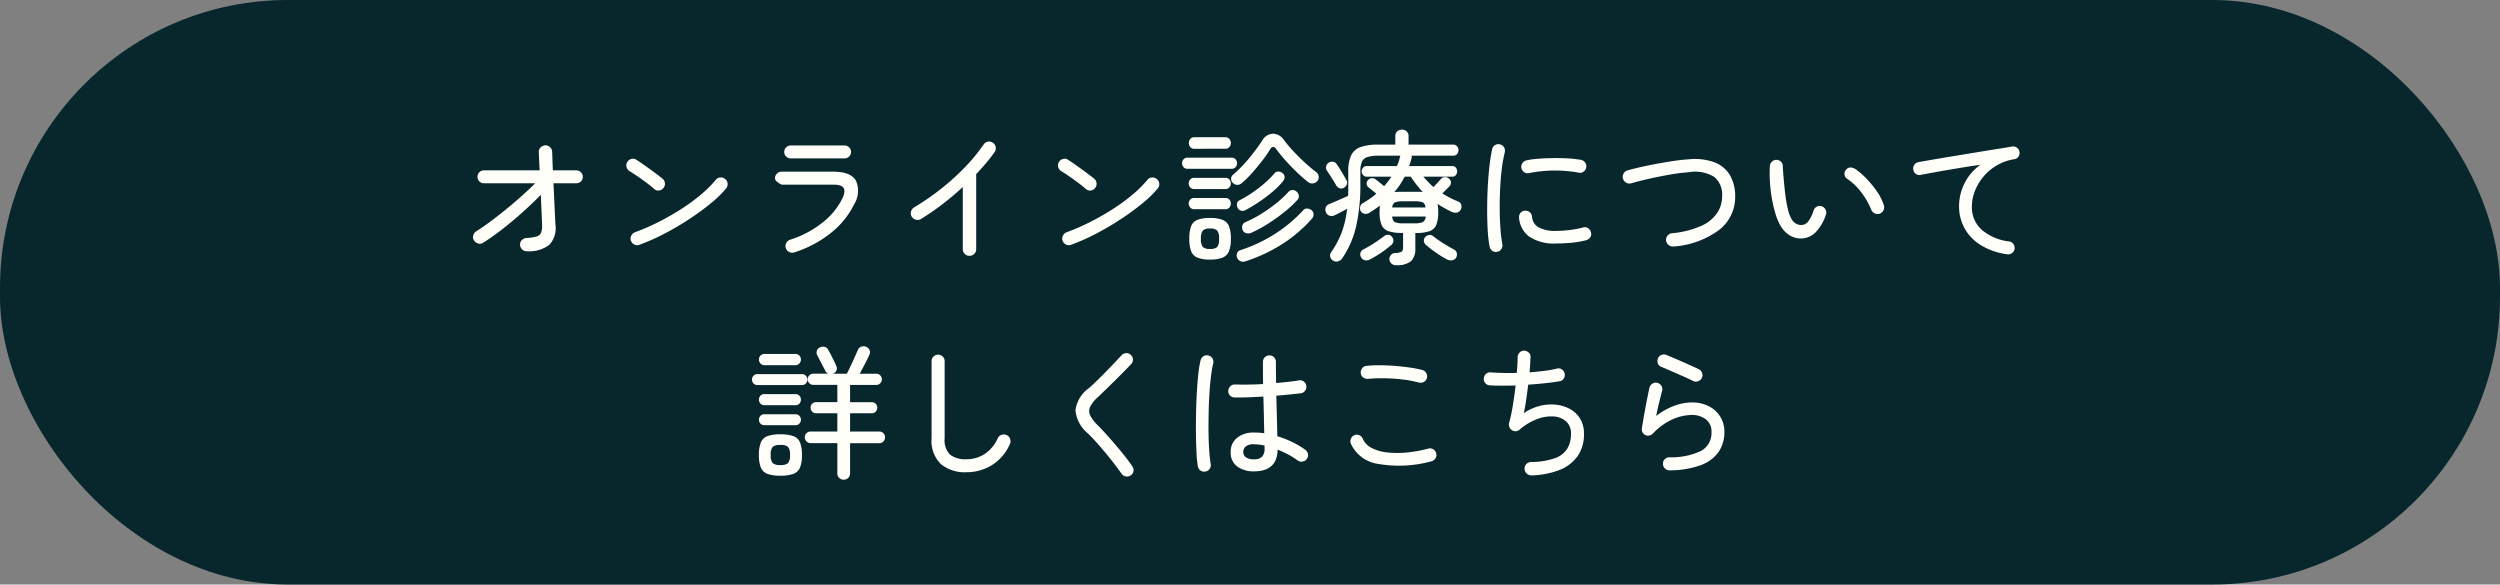 <?xml version="1.0" encoding="UTF-8"?>
<svg xmlns="http://www.w3.org/2000/svg" width="278" height="65" viewBox="0 0 278 65">
  <rect x="0" y="0" width="278" height="65" fill="#808080" stroke="none"/>
  <g id="グループ_1395" data-name="グループ 1395" transform="translate(-58 -1771)">
    <rect id="長方形_1283" data-name="長方形 1283" width="278" height="65" rx="32" transform="translate(58 1771)" fill="#07272d"></rect>
    <path id="パス_1886" data-name="パス 1886" d="M-80.432-.064a.709.709,0,0,1-.52-.216.709.709,0,0,1-.216-.52.676.676,0,0,1,.216-.52.8.8,0,0,1,.52-.216,4.892,4.892,0,0,0,1.1-.168.762.762,0,0,0,.5-.416,2.032,2.032,0,0,0,.112-.84q-.016-.544-.056-1.448t-.088-1.928q-.912.944-2.032,1.944T-83.16-2.5Q-84.3-1.616-85.3-.992a.629.629,0,0,1-.552.064A.817.817,0,0,1-86.3-1.28a.674.674,0,0,1-.072-.56.782.782,0,0,1,.344-.448q.64-.4,1.464-1.008t1.728-1.336q.9-.728,1.768-1.5t1.584-1.488h-5.7a.7.7,0,0,1-.512-.208.7.7,0,0,1-.208-.512.7.7,0,0,1,.208-.5.683.683,0,0,1,.512-.216h6.192q-.032-.656-.056-1.184t-.04-.832a.665.665,0,0,1,.208-.536.8.8,0,0,1,.528-.232.723.723,0,0,1,.52.208.74.74,0,0,1,.232.512q.016.384.032.92t.048,1.144h2.608a.683.683,0,0,1,.512.216.7.7,0,0,1,.208.5.7.7,0,0,1-.208.512.7.7,0,0,1-.512.208h-2.544q.064,1.264.12,2.52t.1,2.072a2.709,2.709,0,0,1-.7,2.272A3.727,3.727,0,0,1-80.432-.064Zm12.544-.72a.683.683,0,0,1-.56-.016.737.737,0,0,1-.384-.416.682.682,0,0,1,.024-.568.764.764,0,0,1,.424-.392A24.307,24.307,0,0,0-65.76-3.32a28.316,28.316,0,0,0,2.52-1.44,20.808,20.808,0,0,0,2.192-1.608A12.813,12.813,0,0,0-59.408-8a.679.679,0,0,1,.5-.264.748.748,0,0,1,.544.168.707.707,0,0,1,.272.5.719.719,0,0,1-.16.544,12.462,12.462,0,0,1-1.728,1.68A27.812,27.812,0,0,1-62.4-3.608,31.273,31.273,0,0,1-65.144-2,22.706,22.706,0,0,1-67.888-.784Zm1.632-6.208q-.384-.336-.872-.7t-.976-.7q-.488-.336-.888-.576a.749.749,0,0,1-.336-.456.67.67,0,0,1,.08-.552.737.737,0,0,1,.464-.352.652.652,0,0,1,.56.1q.4.256.952.648t1.08.784q.528.392.848.648a.736.736,0,0,1,.28.5.693.693,0,0,1-.152.544.714.714,0,0,1-.488.288A.654.654,0,0,1-66.256-6.992ZM-50.672.064a.721.721,0,0,1-.576-.048.737.737,0,0,1-.368-.432.687.687,0,0,1,.048-.56.737.737,0,0,1,.432-.368A11.279,11.279,0,0,0-47.6-3.2a7.871,7.871,0,0,0,2.256-2.7q.384-.8.16-1.184t-1.152-.384H-52.08l-.184-.1a1.916,1.916,0,0,1-.368-.256.477.477,0,0,1-.184-.368A.683.683,0,0,1-52.6-8.7a.723.723,0,0,1,.52-.208h5.744q1.952,0,2.52,1.008a2.822,2.822,0,0,1-.216,2.64,9.209,9.209,0,0,1-2.6,3.184A12.675,12.675,0,0,1-50.672.064Zm-.384-10.448a.723.723,0,0,1-.52-.208.683.683,0,0,1-.216-.512.683.683,0,0,1,.216-.512.723.723,0,0,1,.52-.208H-45.1a.723.723,0,0,1,.52.208.683.683,0,0,1,.216.512.683.683,0,0,1-.216.512.723.723,0,0,1-.52.208ZM-31.2.448a.709.709,0,0,1-.52-.216.709.709,0,0,1-.216-.52V-7.2q-1.072.992-2.272,1.912a26.893,26.893,0,0,1-2.384,1.64.67.67,0,0,1-.552.08.815.815,0,0,1-.472-.336.713.713,0,0,1-.08-.568.749.749,0,0,1,.336-.456,29.012,29.012,0,0,0,3.008-2.08,26.163,26.163,0,0,0,2.656-2.4,19.725,19.725,0,0,0,2.08-2.528.716.716,0,0,1,.472-.312.708.708,0,0,1,.552.12.72.72,0,0,1,.312.48.722.722,0,0,1-.12.56q-.416.592-.936,1.208t-1.112,1.24V-.288a.709.709,0,0,1-.216.52A.728.728,0,0,1-31.2.448ZM-19.888-.784a.683.683,0,0,1-.56-.016.737.737,0,0,1-.384-.416.682.682,0,0,1,.024-.568.764.764,0,0,1,.424-.392A24.308,24.308,0,0,0-17.76-3.32a28.316,28.316,0,0,0,2.52-1.44,20.808,20.808,0,0,0,2.192-1.608A12.813,12.813,0,0,0-11.408-8a.679.679,0,0,1,.5-.264.748.748,0,0,1,.544.168.707.707,0,0,1,.272.5.719.719,0,0,1-.16.544,12.462,12.462,0,0,1-1.728,1.68A27.813,27.813,0,0,1-14.4-3.608,31.273,31.273,0,0,1-17.144-2,22.706,22.706,0,0,1-19.888-.784Zm1.632-6.208q-.384-.336-.872-.7t-.976-.7q-.488-.336-.888-.576a.749.749,0,0,1-.336-.456.67.67,0,0,1,.08-.552.737.737,0,0,1,.464-.352.652.652,0,0,1,.56.1q.4.256.952.648t1.08.784q.528.392.848.648a.736.736,0,0,1,.28.5.693.693,0,0,1-.152.544.714.714,0,0,1-.488.288A.654.654,0,0,1-18.256-6.992ZM-4.448.864a3.65,3.65,0,0,1-1.4-.216,1.263,1.263,0,0,1-.7-.72,3.858,3.858,0,0,1-.2-1.384,3.858,3.858,0,0,1,.2-1.384,1.234,1.234,0,0,1,.7-.712,3.777,3.777,0,0,1,1.4-.208,3.777,3.777,0,0,1,1.4.208,1.263,1.263,0,0,1,.712.712,3.722,3.722,0,0,1,.208,1.384A3.722,3.722,0,0,1-2.336-.072a1.293,1.293,0,0,1-.712.72A3.65,3.65,0,0,1-4.448.864Zm3.536-8.5a.754.754,0,0,1-.5.192.7.7,0,0,1-.5-.224A.555.555,0,0,1-2.1-8.128a.576.576,0,0,1,.224-.448,14.906,14.906,0,0,0,1.76-1.808A22.581,22.581,0,0,0,1.36-12.368a1.456,1.456,0,0,1,1.208-.768,1.537,1.537,0,0,1,1.24.752,14.776,14.776,0,0,0,1.048,1.232q.616.656,1.28,1.264A15.758,15.758,0,0,0,7.36-8.864a.666.666,0,0,1,.272.456.64.64,0,0,1-.128.52.736.736,0,0,1-.5.28.693.693,0,0,1-.544-.152A15.762,15.762,0,0,1,5.248-8.816q-.656-.624-1.264-1.3t-1.04-1.272q-.384-.544-.72.016a14.7,14.7,0,0,1-.88,1.264Q.816-9.424.232-8.768A12.027,12.027,0,0,1-.912-7.632Zm.368,8.7a.67.67,0,0,1-.52-.016.778.778,0,0,1-.36-.368A.654.654,0,0,1-1.44.176a.529.529,0,0,1,.352-.352A16.687,16.687,0,0,0,2.8-2.008,15.735,15.735,0,0,0,5.92-4.624a.517.517,0,0,1,.464-.184.81.81,0,0,1,.5.216.616.616,0,0,1,.184.432A.667.667,0,0,1,6.9-3.7,15.264,15.264,0,0,1,3.624-.888,17.7,17.7,0,0,1-.544,1.072ZM.144-2.112A.872.872,0,0,1-.4-2.064a.577.577,0,0,1-.4-.32A.71.71,0,0,1-.856-2.9.556.556,0,0,1-.544-3.28a13.459,13.459,0,0,0,1.752-.912A16.407,16.407,0,0,0,2.9-5.384,11.737,11.737,0,0,0,4.288-6.672a.545.545,0,0,1,.472-.192.635.635,0,0,1,.472.224.644.644,0,0,1,.2.448.561.561,0,0,1-.168.432A12.262,12.262,0,0,1,3.832-4.432a19.84,19.84,0,0,1-1.816,1.3A15.658,15.658,0,0,1,.144-2.112ZM-.464-4.656a.709.709,0,0,1-.512.088.553.553,0,0,1-.384-.3.758.758,0,0,1-.088-.488.464.464,0,0,1,.264-.36A13.284,13.284,0,0,0,.272-6.584,14.694,14.694,0,0,0,1.648-7.648,10.449,10.449,0,0,0,2.736-8.736a.5.5,0,0,1,.448-.184.767.767,0,0,1,.464.2.506.506,0,0,1,.2.416.764.764,0,0,1-.168.448A8.955,8.955,0,0,1,2.536-6.7a15.914,15.914,0,0,1-1.448,1.1A16.886,16.886,0,0,1-.464-4.656ZM-6.976-9.232a.525.525,0,0,1-.416-.184.648.648,0,0,1-.16-.44.627.627,0,0,1,.16-.424.525.525,0,0,1,.416-.184h4.944a.543.543,0,0,1,.432.184.627.627,0,0,1,.16.424.648.648,0,0,1-.16.44.543.543,0,0,1-.432.184Zm.768-2.224a.533.533,0,0,1-.432-.192A.679.679,0,0,1-6.8-12.1a.679.679,0,0,1,.16-.448.533.533,0,0,1,.432-.192h3.472a.557.557,0,0,1,.44.192.659.659,0,0,1,.168.448.659.659,0,0,1-.168.448.557.557,0,0,1-.44.192Zm-.016,6.72a.539.539,0,0,1-.424-.192.639.639,0,0,1-.168-.432.63.63,0,0,1,.168-.44.55.55,0,0,1,.424-.184h3.5a.543.543,0,0,1,.432.184.648.648,0,0,1,.16.44.657.657,0,0,1-.16.432.533.533,0,0,1-.432.192Zm0-2.24a.539.539,0,0,1-.424-.192A.639.639,0,0,1-6.816-7.6a.63.63,0,0,1,.168-.44.55.55,0,0,1,.424-.184h3.5a.543.543,0,0,1,.432.184.648.648,0,0,1,.16.44.657.657,0,0,1-.16.432.533.533,0,0,1-.432.192ZM-4.448-.32A1.111,1.111,0,0,0-3.64-.536a1.444,1.444,0,0,0,.2-.92,1.452,1.452,0,0,0-.2-.9,1.058,1.058,0,0,0-.808-.232,1.061,1.061,0,0,0-.8.232,1.408,1.408,0,0,0-.208.9,1.4,1.4,0,0,0,.208.92A1.114,1.114,0,0,0-4.448-.32ZM16.224,1.488a.716.716,0,0,1-.5-.184A.683.683,0,0,1,15.5.816.691.691,0,0,1,15.68.344a.655.655,0,0,1,.48-.216,1.453,1.453,0,0,0,.72-.152q.144-.12.144-.568V-2.1H16.88a4.434,4.434,0,0,1-1.5-.2,1.262,1.262,0,0,1-.752-.7,3.587,3.587,0,0,1-.216-1.392q0-.224.008-.408t.024-.344a6.911,6.911,0,0,1-.56.408l-.624.408a.7.7,0,0,1-.512.1.592.592,0,0,1-.432-.288.614.614,0,0,1-.064-.48.609.609,0,0,1,.272-.4q.416-.24.8-.5a6.886,6.886,0,0,0,.72-.568q-.224-.192-.48-.392t-.384-.312a.5.5,0,0,1-.208-.384.541.541,0,0,1,.144-.416.643.643,0,0,1,.424-.216A.6.6,0,0,1,14-8.032q.128.1.408.32t.5.416a8.242,8.242,0,0,0,.816-1.056H12.96a.492.492,0,0,1-.384-.184.607.607,0,0,1-.16-.408.607.607,0,0,1,.16-.408.492.492,0,0,1,.384-.184h3.376a4.379,4.379,0,0,0,.216-.552q.088-.28.152-.568l.016-.032h-2.4a4.251,4.251,0,0,0-1.248.144.975.975,0,0,0-.624.528,2.735,2.735,0,0,0-.176,1.1v1.328a20.826,20.826,0,0,1-.48,4.8A10.313,10.313,0,0,1,10.224.768a.764.764,0,0,1-.464.3.7.7,0,0,1-.544-.1.673.673,0,0,1-.3-.44A.619.619,0,0,1,9.024.048,10.306,10.306,0,0,0,10.2-2.16a11.069,11.069,0,0,0,.6-2.624q-.368.208-.752.408t-.672.328a.708.708,0,0,1-.56.024.65.65,0,0,1-.384-.408.682.682,0,0,1,.008-.552.665.665,0,0,1,.424-.344l.6-.256q.376-.16.768-.336l.68-.3q.016-.32.016-.672t0-.7V-8.928a4.136,4.136,0,0,1,.32-1.8,1.83,1.83,0,0,1,1.056-.92,5.817,5.817,0,0,1,1.968-.272H16.16v-.96a.651.651,0,0,1,.216-.512.756.756,0,0,1,.52-.192.756.756,0,0,1,.52.192.651.651,0,0,1,.216.512v.96h4.96a.543.543,0,0,1,.432.184.648.648,0,0,1,.16.44.627.627,0,0,1-.16.424.543.543,0,0,1-.432.184H17.968a.656.656,0,0,1,0,.288q-.064.224-.128.44t-.144.424h4.8a.479.479,0,0,1,.4.184.646.646,0,0,1,.144.408.646.646,0,0,1-.144.408.479.479,0,0,1-.4.184H19.28q.256.3.536.592t.584.56q.224-.224.464-.488t.368-.408a.569.569,0,0,1,.456-.208.642.642,0,0,1,.472.192.53.53,0,0,1,.184.424.607.607,0,0,1-.184.424l-.368.368-.4.4a10.3,10.3,0,0,0,1.776.912.552.552,0,0,1,.328.376.667.667,0,0,1-.072.52.556.556,0,0,1-.44.328,1,1,0,0,1-.568-.088,13.859,13.859,0,0,1-1.568-.88,2.464,2.464,0,0,1,.064.432q.016.24.016.512a3.587,3.587,0,0,1-.216,1.392,1.262,1.262,0,0,1-.752.7,4.5,4.5,0,0,1-1.512.2h-.064V-.4a1.886,1.886,0,0,1-.48,1.448A2.49,2.49,0,0,1,16.224,1.488Zm-2.88-.64a.87.87,0,0,1-.544.1.626.626,0,0,1-.448-.344.61.61,0,0,1-.064-.5.628.628,0,0,1,.336-.376A13.559,13.559,0,0,0,13.8-.96q.616-.4,1.112-.784a.64.64,0,0,1,.488-.144.541.541,0,0,1,.408.256.614.614,0,0,1,.136.448.637.637,0,0,1-.216.416A13.788,13.788,0,0,1,14.592.1,12.493,12.493,0,0,1,13.344.848Zm8.592.016A10.875,10.875,0,0,1,20.72.12a13.321,13.321,0,0,1-1.168-.9.637.637,0,0,1-.216-.416.585.585,0,0,1,.152-.448.684.684,0,0,1,.432-.224.581.581,0,0,1,.464.144,11.814,11.814,0,0,0,1.136.792q.656.408,1.168.68a.56.56,0,0,1,.3.368.692.692,0,0,1-.056.512A.607.607,0,0,1,22.5.936.887.887,0,0,1,21.936.864ZM10.432-7.12a.537.537,0,0,1-.488.048.725.725,0,0,1-.36-.32q-.208-.368-.52-.856t-.536-.824A.612.612,0,0,1,8.48-9.56a.665.665,0,0,1,.288-.36.709.709,0,0,1,.512-.088.591.591,0,0,1,.4.328,6.134,6.134,0,0,1,.36.536q.2.328.384.648t.3.528a.544.544,0,0,1,.04.472A.668.668,0,0,1,10.432-7.12Zm5.616.48q.176-.016.392-.024t.44-.008h1.992a1.844,1.844,0,0,1,.36.032,8.571,8.571,0,0,1-.7-.8q-.336-.432-.656-.912H17.2a9.681,9.681,0,0,1-.52.888A7.524,7.524,0,0,1,16.048-6.64Zm1.008,3.472h1.216a2.373,2.373,0,0,0,.936-.128.74.74,0,0,0,.328-.624H15.808q.048.5.312.624A2.372,2.372,0,0,0,17.056-3.168Zm-1.248-1.76H19.52q-.064-.464-.328-.576a2.619,2.619,0,0,0-.92-.112H17.056a2.628,2.628,0,0,0-.912.112Q15.872-5.392,15.808-4.928ZM27.472,0a.626.626,0,0,1-.528-.112.764.764,0,0,1-.3-.464,13.925,13.925,0,0,1-.208-1.8q-.064-1.064-.064-2.3t.064-2.48Q26.5-8.4,26.624-9.5t.3-1.9a.692.692,0,0,1,.32-.464.655.655,0,0,1,.544-.08.665.665,0,0,1,.456.32.755.755,0,0,1,.088.56A14.966,14.966,0,0,0,28-9.216q-.128,1.04-.184,2.192t-.048,2.28q.008,1.128.08,2.144a15.264,15.264,0,0,0,.216,1.768.715.715,0,0,1-.12.536A.672.672,0,0,1,27.472,0ZM34.08-.928A4.937,4.937,0,0,1,31.032-1.7a2.876,2.876,0,0,1-1.112-2.08.711.711,0,0,1,.152-.536.638.638,0,0,1,.488-.248.711.711,0,0,1,.536.152.69.69,0,0,1,.264.488,1.461,1.461,0,0,0,.72,1.2,3.97,3.97,0,0,0,2.016.4,12.747,12.747,0,0,0,1.36-.088,11.732,11.732,0,0,0,1.616-.3.6.6,0,0,1,.536.1.753.753,0,0,1,.312.464.627.627,0,0,1-.088.544.8.8,0,0,1-.472.32A10.625,10.625,0,0,1,35.688-1Q34.848-.928,34.08-.928ZM31.04-8.752a.692.692,0,0,1-.552-.1.729.729,0,0,1-.312-.472.715.715,0,0,1,.12-.536.722.722,0,0,1,.456-.312,10.427,10.427,0,0,1,1.4-.184q.792-.056,1.632-.064t1.624.04a12.271,12.271,0,0,1,1.408.16.732.732,0,0,1,.456.3.718.718,0,0,1,.12.544.764.764,0,0,1-.3.464.653.653,0,0,1-.544.112A14.7,14.7,0,0,0,31.04-8.752ZM47.12-.592a.762.762,0,0,1-.552-.152.728.728,0,0,1-.3-.488.744.744,0,0,1,.16-.56.707.707,0,0,1,.5-.272,10.236,10.236,0,0,0,3.3-.84,4.129,4.129,0,0,0,1.744-1.448A3.389,3.389,0,0,0,52.5-6.176a2.575,2.575,0,0,0-.864-2.144,4.1,4.1,0,0,0-2.864-.528,20.544,20.544,0,0,0-2.08.264q-1.152.2-2.288.456t-2.016.512a.716.716,0,0,1-.56-.072.708.708,0,0,1-.352-.456.716.716,0,0,1,.072-.56.705.705,0,0,1,.44-.352q.688-.192,1.544-.384T45.3-9.8q.92-.168,1.8-.3t1.616-.176a6.421,6.421,0,0,1,2.96.336A3.41,3.41,0,0,1,53.392-8.48a4.652,4.652,0,0,1,.56,2.352,4.615,4.615,0,0,1-1.7,3.632A9.585,9.585,0,0,1,47.12-.592ZM61.552-1.5a2.459,2.459,0,0,1-1.4-.248A3.035,3.035,0,0,1,58.992-2.9a5.914,5.914,0,0,1-.528-1.232,13.577,13.577,0,0,1-.408-1.664,16.318,16.318,0,0,1-.232-1.872,15.715,15.715,0,0,1-.016-1.872.774.774,0,0,1,.248-.5.682.682,0,0,1,.52-.184.7.7,0,0,1,.5.24.656.656,0,0,1,.168.528l.032.472q.032.472.1,1.208t.168,1.552a13.61,13.61,0,0,0,.272,1.5,3.833,3.833,0,0,0,.392,1.056,1.215,1.215,0,0,0,1.152.688,1.026,1.026,0,0,0,.728-.416,3.91,3.91,0,0,0,.584-1.2.711.711,0,0,1,.36-.424.686.686,0,0,1,.552-.04A.739.739,0,0,1,64-4.688a.653.653,0,0,1,.048.544A5.085,5.085,0,0,1,62.928-2.2,2.339,2.339,0,0,1,61.552-1.5ZM70.016-4.24a.707.707,0,0,1-.56-.04.769.769,0,0,1-.384-.424,8.178,8.178,0,0,0-1.1-1.912,6.724,6.724,0,0,0-1.584-1.512.622.622,0,0,1-.28-.488.632.632,0,0,1,.184-.52.61.61,0,0,1,.5-.24,1.128,1.128,0,0,1,.552.192A8.054,8.054,0,0,1,68.528-8.16a11.162,11.162,0,0,1,1.16,1.408A5.94,5.94,0,0,1,70.48-5.2a.75.75,0,0,1-.032.568A.731.731,0,0,1,70.016-4.24ZM84.192.272a7.413,7.413,0,0,1-3-1.056,5.062,5.062,0,0,1-1.768-1.9,5,5,0,0,1-.576-2.328,5.752,5.752,0,0,1,.608-2.608,5.583,5.583,0,0,1,1.76-2.048q-.656.08-1.5.216t-1.744.288q-.9.152-1.784.312t-1.616.3a.633.633,0,0,1-.536-.12.671.671,0,0,1-.28-.488.673.673,0,0,1,.128-.528.708.708,0,0,1,.48-.288q.432-.08,1.216-.216t1.76-.3l2.04-.336,2.088-.344q1.024-.168,1.872-.3t1.392-.232a.709.709,0,0,1,.528.112.7.7,0,0,1,.3.448.7.7,0,0,1-.1.544.631.631,0,0,1-.448.3,5.559,5.559,0,0,0-2.056.744,5.667,5.667,0,0,0-1.48,1.3,5.78,5.78,0,0,0-.9,1.576,4.59,4.59,0,0,0-.3,1.592A3.338,3.338,0,0,0,81.424-2.4,5.747,5.747,0,0,0,84.4-1.152a.654.654,0,0,1,.48.272.755.755,0,0,1,.144.544.709.709,0,0,1-.288.48A.7.7,0,0,1,84.192.272ZM-45.168,25.344a.71.71,0,0,1-.512-.2.67.67,0,0,1-.208-.5V21.28h-2.96a.632.632,0,0,1-.464-.192.632.632,0,0,1-.192-.464.606.606,0,0,1,.192-.456.646.646,0,0,1,.464-.184h2.96V17.952h-2.368a.575.575,0,0,1-.432-.184.614.614,0,0,1-.176-.44.587.587,0,0,1,.176-.432.587.587,0,0,1,.432-.176h2.368V14.8H-48.56a.6.6,0,0,1-.44-.184.6.6,0,0,1-.184-.44.6.6,0,0,1,.184-.44.6.6,0,0,1,.44-.184H-46.9a.585.585,0,0,1-.32-.3q-.1-.208-.264-.52t-.336-.648q-.168-.336-.312-.592a.621.621,0,0,1-.032-.48.579.579,0,0,1,.32-.368.812.812,0,0,1,.52-.08.568.568,0,0,1,.408.32q.144.24.32.584t.336.672q.16.328.256.552a.625.625,0,0,1,.024.488.664.664,0,0,1-.344.36.033.033,0,0,0-.024.008.063.063,0,0,1-.04.008h1.552q.16-.288.392-.784t.464-1.008q.232-.512.376-.848a.625.625,0,0,1,.376-.368.718.718,0,0,1,.536.016.69.69,0,0,1,.384.36.6.6,0,0,1-.016.52q-.176.416-.5,1.032t-.576,1.08h1.84a.6.6,0,0,1,.44.184.6.6,0,0,1,.184.44.6.6,0,0,1-.184.44.6.6,0,0,1-.44.184h-2.912v1.92h2.416a.587.587,0,0,1,.432.176.587.587,0,0,1,.176.432.614.614,0,0,1-.176.44.575.575,0,0,1-.432.184h-2.416v2.032h3.248a.619.619,0,0,1,.456.184.619.619,0,0,1,.184.456.646.646,0,0,1-.184.464.606.606,0,0,1-.456.192h-3.248v3.36a.67.67,0,0,1-.208.5A.691.691,0,0,1-45.168,25.344Zm-7.056-.448a4.111,4.111,0,0,1-1.432-.2,1.26,1.26,0,0,1-.736-.7,3.65,3.65,0,0,1-.216-1.4,3.65,3.65,0,0,1,.216-1.4,1.26,1.26,0,0,1,.736-.7,4.111,4.111,0,0,1,1.432-.2,4.182,4.182,0,0,1,1.44.2,1.26,1.26,0,0,1,.744.7,3.65,3.65,0,0,1,.216,1.4,3.65,3.65,0,0,1-.216,1.4,1.26,1.26,0,0,1-.744.7A4.182,4.182,0,0,1-52.224,24.9ZM-54.8,14.816a.543.543,0,0,1-.408-.176.6.6,0,0,1-.168-.432.61.61,0,0,1,.168-.424A.532.532,0,0,1-54.8,13.6h4.992a.557.557,0,0,1,.416.184.6.6,0,0,1,.176.424.587.587,0,0,1-.176.432.569.569,0,0,1-.416.176Zm.8-2.208a.563.563,0,0,1-.432-.192.623.623,0,0,1-.176-.432.614.614,0,0,1,.176-.44A.575.575,0,0,1-54,11.36h3.472a.557.557,0,0,1,.416.184.614.614,0,0,1,.176.44.623.623,0,0,1-.176.432.547.547,0,0,1-.416.192Zm-.016,4.448a.55.55,0,0,1-.424-.184.61.61,0,0,1-.168-.424.63.63,0,0,1,.168-.44.55.55,0,0,1,.424-.184h3.488a.55.55,0,0,1,.424.184.63.63,0,0,1,.168.44.61.61,0,0,1-.168.424.55.55,0,0,1-.424.184Zm0,2.224a.55.55,0,0,1-.424-.184.61.61,0,0,1-.168-.424.61.61,0,0,1,.168-.424.55.55,0,0,1,.424-.184h3.488a.55.55,0,0,1,.424.184.61.61,0,0,1,.168.424.61.61,0,0,1-.168.424.55.55,0,0,1-.424.184Zm1.792,4.432a1.236,1.236,0,0,0,.856-.216,1.329,1.329,0,0,0,.216-.9,1.329,1.329,0,0,0-.216-.9,1.236,1.236,0,0,0-.856-.216,1.236,1.236,0,0,0-.856.216,1.329,1.329,0,0,0-.216.9,1.329,1.329,0,0,0,.216.9A1.236,1.236,0,0,0-52.224,23.712Zm20.672.8a4.169,4.169,0,0,1-2.816-.9,3.609,3.609,0,0,1-1.04-2.88V12.16a.683.683,0,0,1,.216-.512.7.7,0,0,1,.5-.208.723.723,0,0,1,.52.208.683.683,0,0,1,.216.512v8.576a2.267,2.267,0,0,0,.616,1.832,2.756,2.756,0,0,0,1.784.5A3.68,3.68,0,0,0-29.5,22.48a4.082,4.082,0,0,0,1.456-1.76.679.679,0,0,1,.424-.368.747.747,0,0,1,.568.032.707.707,0,0,1,.376.424.723.723,0,0,1-.024.568,5.193,5.193,0,0,1-2.008,2.352A5.357,5.357,0,0,1-31.552,24.512Zm18.288.352a.724.724,0,0,1-.536.112.7.7,0,0,1-.472-.288q-.544-.768-1.2-1.592t-1.312-1.576q-.656-.752-1.216-1.3a3.818,3.818,0,0,1-1.408-2.584,3.589,3.589,0,0,1,1.488-2.472q.352-.3.824-.76t.976-.968q.5-.512.984-1.024t.864-.912a.7.7,0,0,1,.512-.232.669.669,0,0,1,.512.2.69.69,0,0,1,.232.5.711.711,0,0,1-.2.52q-.56.592-1.256,1.288t-1.352,1.336q-.656.64-1.136,1.088a3.533,3.533,0,0,0-.816,1.04,1.088,1.088,0,0,0-.008.92,3.809,3.809,0,0,0,.776,1.048q.56.56,1.272,1.36t1.416,1.656q.7.856,1.232,1.624a.687.687,0,0,1,.128.536A.687.687,0,0,1-13.264,24.864Zm13.7-.448A3.085,3.085,0,0,1-1.4,23.888a1.865,1.865,0,0,1-.744-1.632,1.932,1.932,0,0,1,.712-1.576A2.871,2.871,0,0,1,.448,20.1q.288,0,.568.016a5.29,5.29,0,0,1,.568.064q-.016-.848-.04-1.912T1.488,16.1q-.9.048-1.736.08t-1.464.016a.671.671,0,0,1-.512-.224.673.673,0,0,1-.192-.512.74.74,0,0,1,.232-.512.669.669,0,0,1,.52-.192q.624.016,1.44.008t1.68-.056q-.016-.672-.016-1.3V12.24a.71.71,0,0,1,.72-.72.71.71,0,0,1,.72.72q0,.576.008,1.168T2.9,14.592q.736-.064,1.384-.136T5.424,14.3a.647.647,0,0,1,.536.112.7.7,0,0,1,.3.48.715.715,0,0,1-.12.536.672.672,0,0,1-.472.3q-.528.064-1.232.136T2.928,16q.032,1.3.064,2.48t.048,2.032a10.25,10.25,0,0,1,1.688.656,9.463,9.463,0,0,1,1.416.848.734.734,0,0,1,.3.472.662.662,0,0,1-.12.536.691.691,0,0,1-.48.3A.7.7,0,0,1,5.3,23.2a7.237,7.237,0,0,0-1-.632A12.25,12.25,0,0,0,3.072,22Q3.024,24.416.432,24.416Zm-5.376.016A.675.675,0,0,1-5.5,24.32a.69.69,0,0,1-.3-.464,11.942,11.942,0,0,1-.144-1.432q-.048-.9-.064-2.032t.008-2.344q.024-1.216.088-2.368t.168-2.1a11.863,11.863,0,0,1,.248-1.52.756.756,0,0,1,.328-.448.634.634,0,0,1,.536-.08.665.665,0,0,1,.456.32.723.723,0,0,1,.088.544,14.406,14.406,0,0,0-.256,1.512q-.112.9-.176,1.976T-4.6,18.08q-.024,1.12-.008,2.176t.08,1.928q.064.872.16,1.416a.715.715,0,0,1-.12.536A.663.663,0,0,1-4.944,24.432Zm5.376-1.36a1.19,1.19,0,0,0,.92-.3,1.272,1.272,0,0,0,.264-.872v-.352a5.271,5.271,0,0,0-1.184-.144,1.342,1.342,0,0,0-.912.248.783.783,0,0,0-.272.6.735.735,0,0,0,.272.584A1.409,1.409,0,0,0,.432,23.072ZM20.16,23.3a13.624,13.624,0,0,1-5.9.288,3.93,3.93,0,0,1-3.04-2.24.728.728,0,0,1,0-.56A.68.68,0,0,1,11.6,20.4a.644.644,0,0,1,.56,0,.741.741,0,0,1,.384.4,2.092,2.092,0,0,0,.96,1,4.757,4.757,0,0,0,1.68.5,10.194,10.194,0,0,0,2.184.024,14.453,14.453,0,0,0,2.456-.44.685.685,0,0,1,.56.08.692.692,0,0,1,.32.464.634.634,0,0,1-.08.536A.76.76,0,0,1,20.16,23.3ZM18.8,14.544a12.534,12.534,0,0,0-1.808-.344,19.177,19.177,0,0,0-2-.136,17.381,17.381,0,0,0-1.872.064.818.818,0,0,1-.528-.152.629.629,0,0,1-.272-.472.755.755,0,0,1,.144-.544.654.654,0,0,1,.48-.272,12.747,12.747,0,0,1,1.552-.072q.848.008,1.7.08t1.624.184a11.957,11.957,0,0,1,1.312.256.686.686,0,0,1,.448.32.7.7,0,0,1,.1.544.66.66,0,0,1-.328.456A.747.747,0,0,1,18.8,14.544Zm12.5,10.32a.75.75,0,0,1-.528-.208.727.727,0,0,1-.24-.512.726.726,0,0,1,.72-.768,8.294,8.294,0,0,0,2.632-.416A2.66,2.66,0,0,0,35.272,21.9a3.153,3.153,0,0,0,.424-1.672,1.758,1.758,0,0,0-.512-1.336,2.223,2.223,0,0,0-1.344-.576,4.288,4.288,0,0,0-1.848.264,6.464,6.464,0,0,0-2.024,1.2.682.682,0,0,1-.848.048.734.734,0,0,1-.28-.352.682.682,0,0,1-.024-.448,18.041,18.041,0,0,0,.408-1.928q.184-1.128.312-2.232-.832.016-1.576.016t-1.32-.032a.712.712,0,0,1-.64-.784.729.729,0,0,1,.256-.5.67.67,0,0,1,.528-.16q.624.048,1.36.064t1.52,0q.048-.512.072-.968t.024-.76a.738.738,0,0,1,.2-.52.712.712,0,0,1,.5-.232.776.776,0,0,1,.52.2.593.593,0,0,1,.216.5q-.016.3-.04.752t-.072.96q.832-.064,1.616-.16a12.513,12.513,0,0,0,1.44-.256.619.619,0,0,1,.536.088.729.729,0,0,1,.312.472.7.7,0,0,1-.1.544.64.64,0,0,1-.464.3q-.72.128-1.632.224t-1.856.16q-.112.928-.24,1.792t-.256,1.376a5.7,5.7,0,0,1,1.752-.8A5.048,5.048,0,0,1,33.992,17a4.1,4.1,0,0,1,1.584.48,3.026,3.026,0,0,1,1.136,1.08,3.112,3.112,0,0,1,.424,1.664,4.207,4.207,0,0,1-.728,2.528,4.473,4.473,0,0,1-2.04,1.528A9.233,9.233,0,0,1,31.3,24.864Zm15.36-.56a.723.723,0,0,1-.52-.208.683.683,0,0,1-.216-.512.644.644,0,0,1,.192-.512.755.755,0,0,1,.512-.224,7.652,7.652,0,0,0,3.488-.688,2.23,2.23,0,0,0,1.2-2.112,1.676,1.676,0,0,0-.632-1.424,2.5,2.5,0,0,0-1.56-.48,5.365,5.365,0,0,0-2.144.488,7.01,7.01,0,0,0-2.192,1.592.759.759,0,0,1-.392.208.631.631,0,0,1-.44-.064.64.64,0,0,1-.312-.3.681.681,0,0,1-.072-.416q.144-.912.36-2.1t.488-2.448a.748.748,0,0,1,.336-.448.655.655,0,0,1,.544-.08.719.719,0,0,1,.528.88q-.112.432-.3,1.176t-.36,1.624a7.505,7.505,0,0,1,2.04-1.144,5.776,5.776,0,0,1,1.928-.36,4.037,4.037,0,0,1,1.888.424,3.123,3.123,0,0,1,1.728,2.872,3.855,3.855,0,0,1-.624,2.176,4.117,4.117,0,0,1-1.968,1.488A10.078,10.078,0,0,1,46.656,24.3Zm2.656-9.92q-.544-.272-1.216-.568l-1.312-.576q-.64-.28-1.072-.456a.625.625,0,0,1-.368-.4.729.729,0,0,1,.032-.56.678.678,0,0,1,.408-.368.71.71,0,0,1,.552.032q.48.192,1.128.472t1.288.568q.64.288,1.12.512a.741.741,0,0,1,.384.4.689.689,0,0,1,0,.544.707.707,0,0,1-.392.392A.686.686,0,0,1,49.312,14.384Z" transform="translate(197 1799)" fill="#fffef9"></path>
  </g>
</svg>
